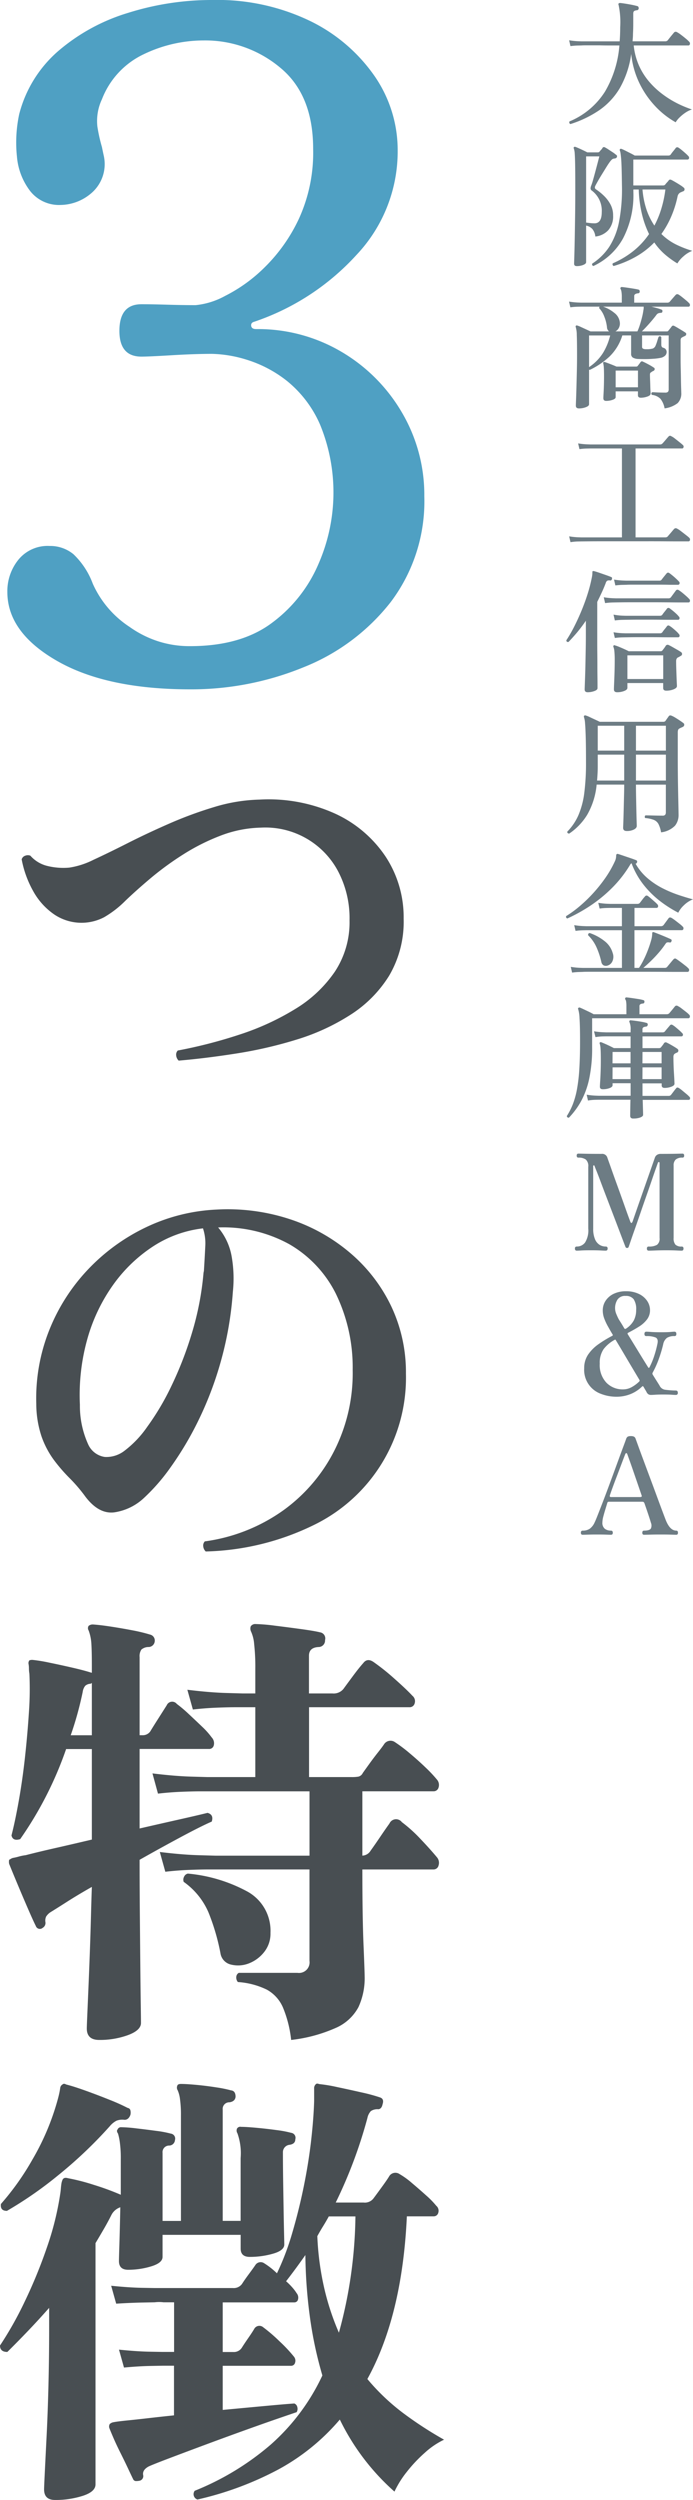 <svg xmlns="http://www.w3.org/2000/svg" viewBox="0 0 83 299.195"><path fill="#6d7c84" d="M68.328 14.848a.208.208 0 0 1-.112-.32 9.184 9.184 0 0 0 4.24-3.56 12.863 12.863 0 0 0 1.728-5.528H72.92q-.608 0-1.12-.016h-1.44q-.576 0-.72.016l-.416.008a7.965 7.965 0 0 0-.9.072l-.16-.7a8.958 8.958 0 0 0 1.032.112l.424.016h4.596q.032-.416.048-.84t.016-.856a9.88 9.88 0 0 0-.192-2.656.173.173 0 0 1 0-.176.238.238 0 0 1 .176-.064q.208.016.616.08t.82.144q.416.088.64.152a.194.194 0 0 1 .128.112.428.428 0 0 1 .032.16.245.245 0 0 1-.208.224.752.752 0 0 0-.328.088q-.12.072-.12.328v1.268q0 .544-.032 1.12 0 .24-.016.464l-.032.448h3.9a.379.379 0 0 0 .3-.112l.216-.272q.152-.192.312-.384t.224-.272a.271.271 0 0 1 .352-.064 3.349 3.349 0 0 1 .488.32q.3.224.576.456a3.928 3.928 0 0 1 .408.376.288.288 0 0 1 .088.288q-.04.16-.168.16H75.9a7.874 7.874 0 0 0 .632 2.408 8.005 8.005 0 0 0 1.22 1.932 9.931 9.931 0 0 0 1.608 1.5 11.664 11.664 0 0 0 1.776 1.1 13.083 13.083 0 0 0 1.736.72 3.126 3.126 0 0 0-.792.392 4.721 4.721 0 0 0-.7.576 2.748 2.748 0 0 0-.456.568 10.21 10.21 0 0 1-2.56-2.048A10.93 10.93 0 0 1 76.5 9.78a10.4 10.4 0 0 1-.9-3.328 11.311 11.311 0 0 1-1.36 4.084 8.435 8.435 0 0 1-2.48 2.664 13.209 13.209 0 0 1-3.432 1.648Zm2.752 16.984a.194.194 0 0 1-.144-.288 7 7 0 0 0 2.04-2.016 8.6 8.6 0 0 0 1.168-3 20.615 20.615 0 0 0 .344-4.392q-.016-1.3-.04-2.072t-.064-1.184q-.04-.408-.072-.592a1.057 1.057 0 0 0-.08-.28.147.147 0 0 1 .192-.192 4.9 4.9 0 0 1 .48.216l.616.312q.316.16.5.272h4.032a.339.339 0 0 0 .272-.112 4.405 4.405 0 0 1 .3-.4q.224-.272.3-.384a.24.24 0 0 1 .336-.048 3.363 3.363 0 0 1 .392.288q.232.192.456.392a4.051 4.051 0 0 1 .336.328.273.273 0 0 1 .08.28.187.187 0 0 1-.192.136h-6.48v3.1h3.568a.32.32 0 0 0 .256-.112 2.441 2.441 0 0 1 .208-.248 2.442 2.442 0 0 0 .208-.248q.112-.16.336-.048.16.08.448.248t.576.352a3.582 3.582 0 0 1 .432.312.243.243 0 0 1 .1.24.226.226 0 0 1-.176.208q-.08.032-.168.072t-.168.072a.68.68 0 0 0-.32.464 12.584 12.584 0 0 1-.784 2.464 11.309 11.309 0 0 1-1.152 2.032 6.713 6.713 0 0 0 1.8 1.28 12.584 12.584 0 0 0 1.9.736 3.369 3.369 0 0 0-1.06.66 3.437 3.437 0 0 0-.728.848 10.9 10.9 0 0 1-1.428-1.024 7.405 7.405 0 0 1-1.336-1.488 9.707 9.707 0 0 1-2.232 1.72 12.3 12.3 0 0 1-2.632 1.1.243.243 0 0 1-.128-.144.177.177 0 0 1 .028-.18 10.924 10.924 0 0 0 2.28-1.332 9.311 9.311 0 0 0 2.056-2.168 11.541 11.541 0 0 1-.832-2.312 14.5 14.5 0 0 1-.404-3.02h-.64V23a11.187 11.187 0 0 1-1.24 5.536 7.775 7.775 0 0 1-3.54 3.296Zm-2 .016q-.32 0-.32-.288 0-.1.024-.84t.048-2.008q.024-1.264.048-2.944t.02-3.664q0-1.5-.016-2.376t-.048-1.32a2.24 2.24 0 0 0-.112-.64.127.127 0 0 1 .016-.16.167.167 0 0 1 .18-.028q.224.08.672.288t.752.368h1.248a.276.276 0 0 0 .224-.1A2.713 2.713 0 0 1 72 17.92a.773.773 0 0 0 .168-.232.206.206 0 0 1 .288-.048 4.364 4.364 0 0 1 .416.248l.512.336a3.55 3.55 0 0 1 .4.3.2.2 0 0 1 .1.272q-.048.144-.272.176a.557.557 0 0 0-.288.088 1.766 1.766 0 0 0-.272.3q-.192.256-.448.672l-.528.856q-.272.44-.48.808t-.288.528q-.144.288.064.432a6.469 6.469 0 0 1 .984.8 4.2 4.2 0 0 1 .776 1.04 2.734 2.734 0 0 1 .3 1.3 2.5 2.5 0 0 1-.576 1.752 2.451 2.451 0 0 1-1.552.76 1.685 1.685 0 0 0-.368-.912 1.452 1.452 0 0 0-.736-.4v4.384q0 .192-.368.336a2.047 2.047 0 0 1-.752.132Zm2.176-5.12q.816-.048.816-1.348a3.008 3.008 0 0 0-1.172-2.556.333.333 0 0 1-.168-.24.877.877 0 0 1 .056-.32 6.332 6.332 0 0 0 .232-.7q.136-.48.288-1.048t.28-1.056q.128-.488.192-.744H70.2v7.92q.224.032.52.064a5.028 5.028 0 0 0 .536.028Zm7.12.272a11.257 11.257 0 0 0 .816-1.976 13.664 13.664 0 0 0 .5-2.344h-2.74a10.093 10.093 0 0 0 .5 2.464A8.142 8.142 0 0 0 78.376 27Zm-9.024 21.88q-.384 0-.384-.336 0-.1.024-.688t.048-1.488q.024-.9.048-1.92t.024-1.984q0-1.616-.032-2.368a3.225 3.225 0 0 0-.128-.96.145.145 0 0 1 .032-.16.166.166 0 0 1 .16-.016 3.838 3.838 0 0 1 .456.184l.608.28.52.24h2.224a.64.64 0 0 1-.256-.5 4.789 4.789 0 0 0-.32-1.272 2.912 2.912 0 0 0-.608-1 .22.22 0 0 1 .048-.192h-2.208l-.416.008a7.511 7.511 0 0 0-.88.072l-.16-.688a8.491 8.491 0 0 0 1.024.112l.432.016h4.864v-.7a3.5 3.5 0 0 0-.04-.592 1.089 1.089 0 0 0-.1-.336q-.064-.112 0-.176a.16.16 0 0 1 .16-.064q.208.016.6.072t.784.12q.392.064.584.112.16.032.16.24a.2.2 0 0 1-.224.208.8.8 0 0 0-.3.088.272.272 0 0 0-.136.264v.768h3.968a.39.39 0 0 0 .288-.112q.064-.08.208-.248l.3-.344q.152-.176.2-.224a.262.262 0 0 1 .336-.048 3.426 3.426 0 0 1 .408.288q.264.208.52.424a3.379 3.379 0 0 1 .352.328.29.29 0 0 1 .088.28.165.165 0 0 1-.168.136h-4.436q.336.08.68.176a3.811 3.811 0 0 1 .52.176q.144.048.112.224a.167.167 0 0 1-.192.16 1.048 1.048 0 0 0-.32.064.571.571 0 0 0-.224.208q-.336.448-.824 1t-.9.952h2.992a.215.215 0 0 0 .192-.1l.2-.248q.12-.148.2-.264a.219.219 0 0 1 .288-.048q.16.08.416.232t.52.312q.264.16.424.272a.185.185 0 0 1 .08.192.241.241 0 0 1-.144.192l-.168.08a1.412 1.412 0 0 0-.152.08.356.356 0 0 0-.168.144.557.557 0 0 0-.04.24v2.192q0 .544.016 1.192t.024 1.264q.008.616.024 1.056t.016.552a1.629 1.629 0 0 1-.432 1.24 3.253 3.253 0 0 1-1.568.632 2.531 2.531 0 0 0-.5-1.152 1.7 1.7 0 0 0-1.024-.464q-.144-.208.048-.32.112 0 .4.016t.616.024q.328.008.52.008a.462.462 0 0 0 .352-.1.471.471 0 0 0 .08-.3v-6.444H76.9v1.344a.252.252 0 0 0 .112.24.782.782 0 0 0 .368.064 2.7 2.7 0 0 0 .808-.08.639.639 0 0 0 .344-.384 4.6 4.6 0 0 0 .184-.512q.1-.336.168-.512.208-.144.32.048v.9q0 .3.224.368a.509.509 0 0 1 .416.512.609.609 0 0 1-.184.432 1.087 1.087 0 0 1-.584.272 6.1 6.1 0 0 1-.808.1q-.52.04-1.032.04t-.816-.016a1.326 1.326 0 0 1-.632-.168.511.511 0 0 1-.2-.456v-2.192h-1.052A5.97 5.97 0 0 1 73 42.672a9.422 9.422 0 0 1-2.368 1.6.37.37 0 0 1-.08-.048v4.156q0 .208-.384.352a2.3 2.3 0 0 1-.816.148Zm3.248-.9q-.336 0-.336-.32 0-.144.024-.56t.04-.976q.016-.56.016-1.1 0-.64-.024-1a2.952 2.952 0 0 0-.072-.536q-.032-.112.032-.144a.11.11 0 0 1 .128-.016h.032q.144.048.4.144t.536.208q.28.112.456.192h2.384a.2.2 0 0 0 .176-.1q.08-.1.168-.216t.168-.232A.2.2 0 0 1 77 43.28q.256.112.672.336a6.239 6.239 0 0 1 .64.384.186.186 0 0 1 .1.184.254.254 0 0 1-.136.2.964.964 0 0 0-.272.16.289.289 0 0 0-.136.128.579.579 0 0 0-.024.192q0 .24.016.592t.024.712q.008.36.024.624t.016.312q0 .224-.4.36a2.383 2.383 0 0 1-.768.136q-.352 0-.352-.3v-.464h-2.668v.7q0 .192-.376.32a2.344 2.344 0 0 1-.76.124Zm1.1-8.32h2.64a6.258 6.258 0 0 0 .288-.752q.144-.448.264-.928a7.378 7.378 0 0 0 .168-.864.965.965 0 0 0 .032-.232V36.7h-4.86a4.242 4.242 0 0 1 1.344.744 1.643 1.643 0 0 1 .656 1.1 1.145 1.145 0 0 1-.112.7.969.969 0 0 1-.42.42Zm-3.148 4.276a5.738 5.738 0 0 0 1.664-1.688 7.336 7.336 0 0 0 .864-2.1h-2.528Zm3.184 2.416h2.672v-2h-2.672Zm-5.408 18.536-.16-.7a8.49 8.49 0 0 0 1.024.112l.432.016h4.864V53.672H70.7l-.42.008a7.51 7.51 0 0 0-.88.072l-.16-.688a8.491 8.491 0 0 0 1.024.112l.432.016h8.368a.365.365 0 0 0 .288-.128q.064-.064.216-.24l.3-.352q.152-.176.2-.224a.225.225 0 0 1 .32-.048 2.106 2.106 0 0 1 .448.288q.288.224.568.448t.376.32a.246.246 0 0 1 .088.264q-.04.152-.168.152h-5.58v10.64h3.552a.379.379 0 0 0 .3-.112q.064-.08.224-.264t.32-.376q.16-.192.208-.24a.271.271 0 0 1 .352-.064 2.77 2.77 0 0 1 .48.312l.6.464q.3.232.392.328a.278.278 0 0 1 .088.28.178.178 0 0 1-.184.152h-.992q-.752 0-1.872-.008t-2.412-.004h-4.944q-1.088 0-1.784.008l-.808.008-.416.008a6.2 6.2 0 0 0-.896.084Zm5.584 17.96q-.384 0-.384-.352 0-.144.024-.688t.048-1.3q.024-.76.024-1.512a10.311 10.311 0 0 0-.04-1.032 1.913 1.913 0 0 0-.12-.552.145.145 0 0 1 .032-.16.107.107 0 0 1 .144-.016 3.9 3.9 0 0 1 .5.176q.312.128.632.272t.528.256h3.824a.26.26 0 0 0 .224-.112q.08-.1.208-.272a3.322 3.322 0 0 0 .192-.288.271.271 0 0 1 .352-.064q.176.08.456.24l.56.32q.28.16.44.272a.269.269 0 0 1 .136.248.273.273 0 0 1-.2.232 1.188 1.188 0 0 1-.136.088 1.329 1.329 0 0 1-.152.072.424.424 0 0 0-.168.168.679.679 0 0 0-.056.312q0 .384.016.864t.032.936q.016.456.032.776t.016.384q0 .224-.4.384a2.349 2.349 0 0 1-.88.16q-.368 0-.368-.32v-.592h-4.284v.576q0 .224-.392.376a2.3 2.3 0 0 1-.84.148Zm-3.52 0q-.368 0-.368-.336 0-.064.016-.5t.04-1.136q.024-.7.04-1.528t.032-1.68q.016-.848.016-1.584v-1.796a16.607 16.607 0 0 1-1.024 1.368q-.528.632-1.056 1.176-.256.032-.256-.208a16.84 16.84 0 0 0 .968-1.688q.472-.936.888-1.952t.72-2a17.212 17.212 0 0 0 .464-1.816 3.576 3.576 0 0 0 .064-.384q.016-.16.016-.288-.032-.192.192-.144.256.064.648.2l.784.272q.392.136.616.232.16.048.1.24a.192.192 0 0 1-.208.176.641.641 0 0 0-.328.016.423.423 0 0 0-.2.272q-.224.592-.488 1.16t-.536 1.112v4.948q0 .584.008 1.28t.008 1.4q0 .7.008 1.312t.008.984v.408q0 .208-.384.344a2.332 2.332 0 0 1-.788.14Zm4.752-1.584h4.288v-2.832h-4.288Zm-2.672-9.084-.16-.7a8.958 8.958 0 0 0 1.032.112l.424.016h6.288a.355.355 0 0 0 .3-.128l.3-.408q.208-.28.288-.392a.239.239 0 0 1 .352-.048 3.857 3.857 0 0 1 .416.3q.256.208.488.416a4.252 4.252 0 0 1 .344.336.268.268 0 0 1 .088.272.167.167 0 0 1-.168.144h-.824q-.528 0-1.288-.008t-1.616-.012H75.5q-.712 0-1.168.008l-.552.008-.416.008a7.963 7.963 0 0 0-.892.076Zm1.228-2.116-.16-.7a8.958 8.958 0 0 0 1.032.112l.424.016h3.984a.293.293 0 0 0 .256-.112q.08-.112.3-.384t.3-.368a.225.225 0 0 1 .32-.048q.144.1.376.288t.448.392q.216.2.328.328a.243.243 0 0 1 .08.264.187.187 0 0 1-.192.136h-.928q-.608-.016-1.44-.016h-3.052q-.6 0-.76.016l-.416.008a7.963 7.963 0 0 0-.9.068Zm-.06 4.192-.16-.7a7.022 7.022 0 0 0 1.02.124l.432.016h4.112a.339.339 0 0 0 .272-.112 4.346 4.346 0 0 1 .288-.384q.208-.256.272-.352a.225.225 0 0 1 .32-.048q.144.1.368.28t.432.376a2.577 2.577 0 0 1 .3.32.258.258 0 0 1 .088.264.174.174 0 0 1-.184.136h-.92q-.5 0-1.144-.008t-1.328-.008H76.52q-.608 0-1.032.008t-.552.008l-.408.008a7.93 7.93 0 0 0-.888.072Zm0 2.1-.16-.688a8.49 8.49 0 0 0 1.02.112l.432.016h4.112a.339.339 0 0 0 .276-.116 4.346 4.346 0 0 1 .288-.384q.208-.256.272-.352a.215.215 0 0 1 .32-.032 2.66 2.66 0 0 1 .368.264q.224.184.432.376a2.577 2.577 0 0 1 .3.32.28.28 0 0 1 .088.272.173.173 0 0 1-.184.128h-.924q-.5 0-1.144-.008t-1.328-.008H76.52q-.608 0-1.032.008t-.552.008l-.408.008a7.93 7.93 0 0 0-.888.072Zm-5.472 23.412q-.256-.032-.224-.24a6.562 6.562 0 0 0 1.336-1.976 9.927 9.927 0 0 0 .7-2.664 28.442 28.442 0 0 0 .204-3.708q0-1.856-.032-2.96t-.08-1.648a2.893 2.893 0 0 0-.128-.736.194.194 0 0 1 .016-.176.191.191 0 0 1 .192-.032 3.147 3.147 0 0 1 .48.192q.3.144.64.3t.56.264h7.648a.288.288 0 0 0 .224-.112l.384-.544q.112-.176.368-.064a3.108 3.108 0 0 1 .424.224q.264.16.528.336t.408.288a.264.264 0 0 1 .136.264.308.308 0 0 1-.2.232q-.1.048-.192.088a1.353 1.353 0 0 0-.176.088.317.317 0 0 0-.168.176 1.061 1.061 0 0 0-.04.336v2.88q0 .88.008 1.816t.024 1.816q.016.88.032 1.608T81.264 97q.008.456.008.536a2.021 2.021 0 0 1-.424 1.28 2.8 2.8 0 0 1-1.672.8 3.389 3.389 0 0 0-.32-1.008 1.116 1.116 0 0 0-.56-.488 3.721 3.721 0 0 0-1.024-.216.23.23 0 0 1 .032-.32q.32 0 .928.016t1.1.016a.413.413 0 0 0 .336-.1.507.507 0 0 0 .08-.312v-3.3h-3.58v.064q0 .624.016 1.424t.032 1.56q.016.76.032 1.288t.016.608q0 .256-.344.432a1.868 1.868 0 0 1-.856.176q-.432 0-.432-.384 0-.048.016-.44t.032-.984q.016-.592.032-1.272t.032-1.312q.016-.632.016-1.1V93.9h-3.3a8.884 8.884 0 0 1-1.128 3.608 7.331 7.331 0 0 1-2.164 2.26Zm8-6.352h3.584v-3.1h-3.584Zm0-3.584h3.584v-2.976h-3.584Zm-4.656 3.584h3.248v-3.1h-3.168v1.404q0 .448-.024.872t-.056.824Zm.08-3.584h3.168v-2.976h-3.168ZM68.52 116.4l-.16-.688a8.49 8.49 0 0 0 1.024.112l.432.016h4.672v-4.512h-4.24l-.416.008a7.965 7.965 0 0 0-.9.072l-.16-.688a8.958 8.958 0 0 0 1.032.112l.424.016h4.256v-2.192h-1.372l-.408.008a7.928 7.928 0 0 0-.888.072l-.16-.688a8.489 8.489 0 0 0 1.024.112l.432.016h3.216a.379.379 0 0 0 .3-.112l.3-.392a3.944 3.944 0 0 1 .312-.376.237.237 0 0 1 .352-.064 4.119 4.119 0 0 1 .376.3q.232.2.448.392a3.5 3.5 0 0 1 .312.3.3.3 0 0 1 .088.288.186.186 0 0 1-.2.144h-2.624v2.192h3.152a.4.4 0 0 0 .336-.144l.3-.408q.208-.28.288-.392.128-.176.368-.048a5.033 5.033 0 0 1 .432.3q.272.208.536.416a2.8 2.8 0 0 1 .36.32.256.256 0 0 1 .088.272.181.181 0 0 1-.184.16h-5.68v4.512h.544a8.4 8.4 0 0 0 .552-.96q.28-.56.512-1.168t.376-1.128a3.289 3.289 0 0 0 .144-.824.292.292 0 0 1 .032-.176q.048-.048.16-.016.224.08.624.24t.8.328q.4.168.592.264a.165.165 0 0 1 .1.24q-.048.192-.224.16a.849.849 0 0 0-.3-.008q-.1.024-.224.216a11.124 11.124 0 0 1-.784 1.016q-.448.52-.928.984t-.912.832h2.56a.355.355 0 0 0 .3-.128q.064-.08.216-.264l.312-.376q.16-.192.224-.256a.233.233 0 0 1 .352-.032q.16.1.456.32t.584.448a2.953 2.953 0 0 1 .384.336.256.256 0 0 1 .088.272.181.181 0 0 1-.184.16h-1.136q-.752 0-1.824-.008t-2.3-.008h-6.4q-.7 0-.872.016l-.412.012a7.509 7.509 0 0 0-.88.072Zm-.56-6.48a.194.194 0 0 1-.144-.288 13.07 13.07 0 0 0 1.552-1.128 17.2 17.2 0 0 0 1.608-1.536 17.762 17.762 0 0 0 1.48-1.832 12.825 12.825 0 0 0 1.168-2.016 1.6 1.6 0 0 0 .152-.464 2.592 2.592 0 0 0 .024-.3.175.175 0 0 1 .08-.144.181.181 0 0 1 .128-.016q.208.064.656.216l.888.3q.44.152.632.232a.183.183 0 0 1 .112.256q-.048.16-.176.16a6.5 6.5 0 0 0 1.416 1.728 9.086 9.086 0 0 0 1.8 1.208 14.22 14.22 0 0 0 1.912.808q.952.32 1.752.528a3.259 3.259 0 0 0-1.1.72 3.011 3.011 0 0 0-.664.88 14.6 14.6 0 0 1-2.064-1.3 11.37 11.37 0 0 1-2.032-1.968 9.411 9.411 0 0 1-1.5-2.648.385.385 0 0 0-.16.16 14.3 14.3 0 0 1-2.3 2.912 16.933 16.933 0 0 1-2.672 2.136 19.843 19.843 0 0 1-2.548 1.396Zm4.784 5.648a.633.633 0 0 1-.448-.032.578.578 0 0 1-.272-.4 9.24 9.24 0 0 0-.576-1.752 4.654 4.654 0 0 0-1.008-1.448q-.032-.24.192-.272a5.934 5.934 0 0 1 1.768.96 2.742 2.742 0 0 1 .984 1.44 1.3 1.3 0 0 1-.056 1.024.92.92 0 0 1-.584.48Zm3.1 18.3q-.368 0-.368-.336 0-.128.008-.7t.024-1.216H71.72l-.416.008a5.851 5.851 0 0 0-.88.088l-.16-.7a8.492 8.492 0 0 0 1.024.112l.432.016h3.808v-1.5h-2.16v.24q0 .208-.36.344a2.272 2.272 0 0 1-.808.136q-.352 0-.352-.3 0-.144.032-.624t.056-1.152q.024-.672.024-1.36 0-.992-.032-1.424a2.289 2.289 0 0 0-.1-.592.107.107 0 0 1 .016-.144.145.145 0 0 1 .16-.032q.128.048.424.176t.608.28q.312.152.488.248h2v-1.408h-2.908l-.416.008a5.851 5.851 0 0 0-.88.088l-.176-.7a8.959 8.959 0 0 0 1.032.112l.424.016h2.928v-.272a2.172 2.172 0 0 0-.128-.928.159.159 0 0 1 0-.192.157.157 0 0 1 .16-.048q.208.016.568.064t.72.112a5 5 0 0 1 .568.128.19.19 0 0 1 .16.24.219.219 0 0 1-.208.208.775.775 0 0 0-.3.08.263.263 0 0 0-.12.256v.352h2.416a.339.339 0 0 0 .272-.112q.08-.112.3-.368l.3-.352a.225.225 0 0 1 .32-.048 2.694 2.694 0 0 1 .376.272q.232.192.448.384a3.852 3.852 0 0 1 .328.32.233.233 0 0 1 .08.256.176.176 0 0 1-.176.128h-4.66v1.408h2a.288.288 0 0 0 .224-.112l.184-.232a2.274 2.274 0 0 0 .168-.248.247.247 0 0 1 .336-.064q.24.112.64.344t.624.392a.269.269 0 0 1 .12.24.266.266 0 0 1-.184.224q-.048.016-.1.04a.643.643 0 0 0-.1.056.4.4 0 0 0-.16.152.661.661 0 0 0-.048.3q0 .384.016.9t.048 1.016q.032.5.048.856t.016.4q0 .208-.376.352a2.24 2.24 0 0 1-.808.144q-.352 0-.352-.32v-.224h-2.296v1.5h3.12a.355.355 0 0 0 .3-.128q.1-.128.312-.408t.3-.376q.1-.16.32-.032a3.42 3.42 0 0 1 .408.3l.5.416a3.209 3.209 0 0 1 .344.32.249.249 0 0 1 .088.256.163.163 0 0 1-.168.128h-5.5l.032 1.128q.016.536.016.664 0 .192-.376.328a2.31 2.31 0 0 1-.8.112Zm-7.7-.112a.2.2 0 0 1-.256-.192 8.029 8.029 0 0 0 .728-1.432 10.075 10.075 0 0 0 .488-1.776 19.953 19.953 0 0 0 .28-2.416q.088-1.4.088-3.336 0-1.856-.064-2.736a4.27 4.27 0 0 0-.16-1.088q-.048-.112.032-.16a.167.167 0 0 1 .176-.032q.16.064.464.208t.632.3q.328.16.552.288h3.92v-.944a3.662 3.662 0 0 0-.032-.56.609.609 0 0 0-.1-.272.173.173 0 0 1 0-.176.16.16 0 0 1 .16-.064q.192.016.584.072t.792.12a4.775 4.775 0 0 1 .608.128.176.176 0 0 1 .144.224.186.186 0 0 1-.208.192.68.68 0 0 0-.272.08.269.269 0 0 0-.112.256v.944h3.28a.415.415 0 0 0 .3-.128q.064-.08.2-.24t.272-.328q.136-.168.184-.232a.259.259 0 0 1 .368-.048 2.5 2.5 0 0 1 .448.288q.272.208.536.416a2.8 2.8 0 0 1 .36.32.278.278 0 0 1 .088.28.178.178 0 0 1-.184.152H70.92v3.456a17.672 17.672 0 0 1-.344 3.752 10.038 10.038 0 0 1-.96 2.68 9.378 9.378 0 0 1-1.464 2Zm8.8-4.608h2.296v-1.408h-2.288Zm0-1.888h2.296v-1.36h-2.288Zm-3.584 1.888h2.16v-1.408h-2.152Zm0-1.888h2.16v-1.36h-2.152Zm-4.28 22.42q-.224 0-.224-.256 0-.24.224-.24a1.213 1.213 0 0 0 .992-.48 2.725 2.725 0 0 0 .384-1.664v-7.392a1.04 1.04 0 0 0-.3-.88 1.468 1.468 0 0 0-.88-.224q-.208 0-.208-.24t.208-.24q.128 0 .856.016t1.912.016a.642.642 0 0 1 .688.416q.032.1.192.544t.4 1.128q.24.68.528 1.472t.568 1.576q.28.784.512 1.44t.384 1.064q.152.408.168.456.144.368.3-.048.032-.1.224-.656t.48-1.384l.608-1.736.608-1.736.488-1.392q.2-.568.232-.664a.662.662 0 0 1 .264-.36.788.788 0 0 1 .44-.12q1.168 0 1.832-.016t.776-.016q.208 0 .208.24t-.208.24a1.194 1.194 0 0 0-.8.224.933.933 0 0 0-.256.736v8.656a1.15 1.15 0 0 0 .216.8 1.009 1.009 0 0 0 .744.224q.224 0 .224.24 0 .256-.224.256-.16 0-.632-.024t-1.208-.024q-.72 0-1.32.024t-.78.024q-.224 0-.224-.256 0-.24.224-.24a1.873 1.873 0 0 0 .984-.2.913.913 0 0 0 .312-.824v-8.98q0-.1-.08-.1a.1.1 0 0 0-.112.056l-.216.608q-.2.56-.5 1.44-.3.88-.672 1.936t-.728 2.1q-.36 1.048-.672 1.928t-.5 1.44l-.208.608a.307.307 0 0 1-.088.136.238.238 0 0 1-.12.024.188.188 0 0 1-.192-.144q-.016-.032-.224-.576t-.536-1.408q-.328-.864-.72-1.888l-.784-2.048q-.392-1.024-.712-1.88t-.532-1.372q-.208-.52-.208-.536-.016-.048-.08-.032a.076.076 0 0 0-.064.08v7.472a3.151 3.151 0 0 0 .216 1.288 1.45 1.45 0 0 0 .552.672 1.384 1.384 0 0 0 .72.2.212.212 0 0 1 .24.24q0 .256-.24.256-.16 0-.584-.024t-1.144-.024q-.832 0-1.192.024t-.536.024Zm4.744 17.48a5.072 5.072 0 0 1-1.848-.344 3.044 3.044 0 0 1-2.008-3.064 2.851 2.851 0 0 1 .472-1.64 4.889 4.889 0 0 1 1.24-1.24 13.841 13.841 0 0 1 1.632-.992q.128-.064.064-.16-.224-.368-.376-.64t-.216-.384a6.731 6.731 0 0 1-.408-.88 2.749 2.749 0 0 1-.184-.992 2.065 2.065 0 0 1 .336-1.144 2.374 2.374 0 0 1 .96-.832 3.333 3.333 0 0 1 1.5-.312 3.449 3.449 0 0 1 1.512.312 2.463 2.463 0 0 1 1 .832 1.972 1.972 0 0 1 .352 1.128 1.791 1.791 0 0 1-.36 1.1 3.549 3.549 0 0 1-.952.856q-.592.376-1.312.744a.109.109 0 0 0-.048.16q.544.88 1.208 1.968t1.256 2.032a.08.08 0 0 0 .128 0 9.077 9.077 0 0 0 .616-1.5 12.512 12.512 0 0 0 .36-1.384q.112-.56-.24-.72a2.832 2.832 0 0 0-1.1-.16q-.224 0-.224-.256 0-.272.224-.272.176 0 .576.032t1.232.032q.768 0 1.088-.032t.48-.032q.224 0 .224.272 0 .256-.224.256a1.631 1.631 0 0 0-.9.208 1.267 1.267 0 0 0-.456.784 15.748 15.748 0 0 1-.528 1.76 11.448 11.448 0 0 1-.736 1.632.237.237 0 0 0 0 .208q.336.544.576.92t.288.472a.859.859 0 0 0 .608.432q.224.032.592.064t.7.032q.256 0 .256.272a.226.226 0 0 1-.256.256q-.16 0-.488-.024t-1.048-.024q-.544 0-.912.024t-.5.024a.623.623 0 0 1-.3-.064.65.65 0 0 1-.232-.256 1.729 1.729 0 0 0-.128-.232q-.112-.184-.256-.44-.08-.1-.16-.016a4.285 4.285 0 0 1-1.368.9 4.471 4.471 0 0 1-1.712.324Zm.8-.88a2.113 2.113 0 0 0 1.008-.256 4.1 4.1 0 0 0 .912-.672.157.157 0 0 0 .048-.192l-.9-1.512q-.5-.84-1-1.688t-.936-1.568q-.048-.112-.16-.032a4.193 4.193 0 0 0-1.3 1.1 2.873 2.873 0 0 0-.464 1.744 3.068 3.068 0 0 0 .8 2.28 2.708 2.708 0 0 0 1.992.796Zm.32-7.248a2.819 2.819 0 0 0 .968-1.008 2.689 2.689 0 0 0 .28-1.248 2.128 2.128 0 0 0-.3-1.288 1.139 1.139 0 0 0-.96-.392 1.078 1.078 0 0 0-.976.44 1.871 1.871 0 0 0-.288 1.048 1.809 1.809 0 0 0 .152.688q.152.368.3.64l.248.392q.184.292.408.68a.134.134 0 0 0 .168.048Zm-5.152 24.648q-.224 0-.224-.24 0-.256.224-.256a1.459 1.459 0 0 0 .84-.224 1.874 1.874 0 0 0 .584-.752q.112-.224.352-.832t.568-1.456q.328-.848.688-1.816t.712-1.928l.656-1.792q.304-.832.52-1.408.216-.576.28-.768a.511.511 0 0 1 .192-.272.782.782 0 0 1 .368-.064.8.8 0 0 1 .392.072.457.457 0 0 1 .184.248q.1.272.352.968t.608 1.648q.352.952.744 2t.76 2.048q.368 1 .664 1.792t.456 1.208q.512 1.328 1.28 1.328.208 0 .208.256 0 .24-.208.24-.16 0-.616-.016t-1.288-.016q-.688 0-1.232.016t-.72.016q-.208 0-.208-.24 0-.256.208-.256.7 0 .832-.28a.886.886 0 0 0-.016-.68q-.016-.08-.2-.648t-.552-1.624a.4.4 0 0 0-.12-.192.347.347 0 0 0-.168-.032h-3.984a.174.174 0 0 0-.192.144q-.1.336-.24.792t-.248.872a2.914 2.914 0 0 0-.1.672.9.9 0 0 0 .288.752 1.163 1.163 0 0 0 .736.224q.224 0 .224.256 0 .24-.224.24-.16 0-.568-.016t-1.112-.016q-.624 0-1.08.016t-.62.016Zm3.392-4.512h3.5a.266.266 0 0 0 .144-.04q.064-.04.016-.168l-.472-1.376-.52-1.512q-.256-.744-.456-1.3t-.264-.736q-.048-.128-.12-.128t-.12.112q-.048.112-.216.552t-.4 1.056q-.232.616-.48 1.264t-.448 1.2q-.2.552-.3.856-.072.22.136.22Z"/><path fill="#4fa0c3" d="M22.77 82.5q-10.01 0-15.95-3.41T.88 70.84a5.982 5.982 0 0 1 1.32-3.85 4.514 4.514 0 0 1 3.74-1.65 4.377 4.377 0 0 1 2.86.99 9.381 9.381 0 0 1 2.31 3.52 12.02 12.02 0 0 0 4.4 5.17 12.585 12.585 0 0 0 3.355 1.705 12.274 12.274 0 0 0 3.905.605q6.16 0 9.9-2.86a17.112 17.112 0 0 0 5.5-7.04 21.318 21.318 0 0 0 .165-16.61 13.774 13.774 0 0 0-3.96-5.225 14.774 14.774 0 0 0-4.785-2.53 15.1 15.1 0 0 0-4.18-.715q-2.09 0-4.84.165t-3.63.165q-2.64 0-2.64-3.08 0-3.19 2.64-3.19 1.21 0 3.08.055t3.41.055a9.189 9.189 0 0 0 3.52-1.1 18.564 18.564 0 0 0 4.73-3.41 20.013 20.013 0 0 0 4.12-5.83 19 19 0 0 0 1.705-8.36q0-6.49-3.96-9.735a13.989 13.989 0 0 0-9.13-3.245 16.568 16.568 0 0 0-7.2 1.65 9.9 9.9 0 0 0-5.005 5.39 6.117 6.117 0 0 0-.55 3.245 19.217 19.217 0 0 0 .55 2.475q.11.55.22 1.045a4.579 4.579 0 0 1-1.6 4.565 5.759 5.759 0 0 1-3.575 1.32 4.394 4.394 0 0 1-3.63-1.65 7.832 7.832 0 0 1-1.595-4.125 16.194 16.194 0 0 1 .275-5.115A14.9 14.9 0 0 1 6.98 6.105a23.042 23.042 0 0 1 8.36-4.565A33.343 33.343 0 0 1 25.41 0a25.568 25.568 0 0 1 11.77 2.53 20.076 20.076 0 0 1 7.7 6.6 15.586 15.586 0 0 1 2.75 8.91 18.026 18.026 0 0 1-4.95 12.485A29.171 29.171 0 0 1 30.47 38.5q-.44.11-.385.5t.605.385a19.639 19.639 0 0 1 10.175 2.7 20.261 20.261 0 0 1 7.26 7.26A19.433 19.433 0 0 1 50.82 59.4a20 20 0 0 1-4.02 12.65 24.915 24.915 0 0 1-10.45 7.81 35.443 35.443 0 0 1-13.58 2.64Z" data-name="p"/><path fill="#484e52" d="M21.4 126.935a.981.981 0 0 1-.3-.632.7.7 0 0 1 .193-.578 57.734 57.734 0 0 0 7.452-1.925 30.968 30.968 0 0 0 6.628-3.053 15.348 15.348 0 0 0 4.73-4.455 10.713 10.713 0 0 0 1.76-6.132 12.058 12.058 0 0 0-1.4-5.94 9.857 9.857 0 0 0-9.213-5.17 14.3 14.3 0 0 0-4.84.963 25.026 25.026 0 0 0-4.482 2.255 35.962 35.962 0 0 0-3.85 2.805q-1.733 1.458-3.053 2.722a12.251 12.251 0 0 1-2.557 1.98 5.85 5.85 0 0 1-5.968-.33 8.148 8.148 0 0 1-2.53-2.805 12.379 12.379 0 0 1-1.375-3.795.661.661 0 0 1 .44-.44.858.858 0 0 1 .6 0 3.937 3.937 0 0 0 1.953 1.21 8.013 8.013 0 0 0 2.722.22 9.69 9.69 0 0 0 2.887-.935q1.788-.825 4.125-2.008t4.978-2.337a47.459 47.459 0 0 1 5.39-1.98 20.177 20.177 0 0 1 5.39-.88 19.305 19.305 0 0 1 9.1 1.7 14.573 14.573 0 0 1 6.02 5.147 13.2 13.2 0 0 1 2.145 7.4 12.735 12.735 0 0 1-1.732 6.82 14.79 14.79 0 0 1-4.62 4.675 25.853 25.853 0 0 1-6.435 2.97 51.1 51.1 0 0 1-7.233 1.673q-3.685.58-6.925.855Zm3.24 58.745a.981.981 0 0 1-.3-.632.7.7 0 0 1 .193-.577 21.051 21.051 0 0 0 9.433-3.74 19.855 19.855 0 0 0 6.16-7.287 20.517 20.517 0 0 0 2.114-9.494 20.149 20.149 0 0 0-2.035-9.158 14.123 14.123 0 0 0-5.555-5.885 16.4 16.4 0 0 0-8.525-2.007 7.324 7.324 0 0 1 1.6 3.355 15.2 15.2 0 0 1 .165 4.345 41.5 41.5 0 0 1-1.457 8.387 41.463 41.463 0 0 1-2.723 7.123 38.95 38.95 0 0 1-3.3 5.527 23.27 23.27 0 0 1-3.19 3.658A6.589 6.589 0 0 1 13.672 181q-1.842.22-3.437-1.87a18.682 18.682 0 0 0-1.9-2.228 19.943 19.943 0 0 1-1.9-2.2 10.749 10.749 0 0 1-1.458-2.778 12.421 12.421 0 0 1-.632-3.9 22.05 22.05 0 0 1 1.54-8.8 22.794 22.794 0 0 1 4.647-7.287 23.484 23.484 0 0 1 6.958-5.06 21.864 21.864 0 0 1 8.47-2.118 23.836 23.836 0 0 1 8.855 1.183 21.445 21.445 0 0 1 7.232 4.1 19.225 19.225 0 0 1 4.84 6.353 18.454 18.454 0 0 1 1.732 8A19.6 19.6 0 0 1 37.7 182.457a31.075 31.075 0 0 1-13.06 3.223Zm-9.735-12.05a12.513 12.513 0 0 0 2.722-2.86 30.89 30.89 0 0 0 2.915-4.923 43.27 43.27 0 0 0 2.448-6.325 35.185 35.185 0 0 0 1.375-7.068 1.5 1.5 0 0 1 .055-.33q.11-1.76.165-2.97a5.647 5.647 0 0 0-.275-2.145 13.855 13.855 0 0 0-5.995 2.171 17.87 17.87 0 0 0-4.785 4.62 20.82 20.82 0 0 0-3.08 6.49 24.811 24.811 0 0 0-.88 7.837 11.134 11.134 0 0 0 .99 4.73 2.584 2.584 0 0 0 2.007 1.512 3.545 3.545 0 0 0 2.338-.739Zm19.965 70.51a13.957 13.957 0 0 0-.99-3.905 4.439 4.439 0 0 0-1.925-2.117 9.285 9.285 0 0 0-3.465-.908.829.829 0 0 1-.193-.6.6.6 0 0 1 .3-.5h7.04a1.264 1.264 0 0 0 1.43-1.43v-10.945H24.888q-.908 0-2.283.055t-2.805.22l-.66-2.365q2.695.33 4.675.385l1.98.055H37.07v-7.7H24.008q-.907 0-2.283.055t-2.805.22l-.66-2.42q2.695.33 4.647.385l1.952.055h5.72v-8.36h-2.391q-.908 0-2.283.055t-2.805.22l-.66-2.365q2.695.33 4.647.385l1.952.055h1.54v-2.97a24.552 24.552 0 0 0-.137-2.915 4.516 4.516 0 0 0-.358-1.485.853.853 0 0 1-.055-.66.646.646 0 0 1 .6-.275 21.065 21.065 0 0 1 2.283.193q1.567.193 3.163.412t2.255.385a.735.735 0 0 1 .6.935.774.774 0 0 1-.77.825q-1.155.055-1.155 1.045v4.51h2.815a1.5 1.5 0 0 0 1.32-.55q.44-.605 1.155-1.568t1.21-1.512q.495-.66 1.265-.11a26.33 26.33 0 0 1 2.475 1.98q1.43 1.265 2.145 2.035a.835.835 0 0 1 .275.908.61.61 0 0 1-.6.467h-12.05v8.36h5.115a4.634 4.634 0 0 0 .8-.055.793.793 0 0 0 .523-.44q.275-.385.77-1.073t1.017-1.348q.523-.66.743-.99a.92.92 0 0 1 1.32-.275 18.219 18.219 0 0 1 1.787 1.348q1.017.853 1.9 1.705a16.117 16.117 0 0 1 1.32 1.4.981.981 0 0 1 .22.963.61.61 0 0 1-.6.467H43.4v7.7a1.206 1.206 0 0 0 .99-.6q.44-.605 1.128-1.622t1.127-1.623a.866.866 0 0 1 1.485-.165 17.245 17.245 0 0 1 2.2 1.98q1.155 1.21 1.98 2.2a1.022 1.022 0 0 1 .22.99.616.616 0 0 1-.6.495H43.4q0 5.665.137 8.965t.138 3.85a8.235 8.235 0 0 1-.743 3.658 5.61 5.61 0 0 1-2.672 2.47 18.106 18.106 0 0 1-5.39 1.46Zm-22.99 0q-1.485 0-1.485-1.375 0-.22.055-1.513t.138-3.245q.083-1.952.165-4.18t.138-4.345q.055-2.118.11-3.658-1.65.935-2.942 1.76T6.05 228.85a1.745 1.745 0 0 0-.523.523 1.131 1.131 0 0 0-.083.688.668.668 0 0 1-.33.66.511.511 0 0 1-.825-.22q-.33-.66-.962-2.118t-1.265-2.97q-.632-1.512-.963-2.337a1.1 1.1 0 0 1 0-.5 1.8 1.8 0 0 0 .193-.11 1.078 1.078 0 0 1 .248-.11 6.523 6.523 0 0 0 .715-.165 5.473 5.473 0 0 1 .825-.165q1.485-.385 3.548-.853T11 220.16v-10.835H7.92a43.662 43.662 0 0 1-5.5 10.78q-.88.275-1.045-.44.44-1.705.88-4.18t.742-5.225q.3-2.75.468-5.363a39.287 39.287 0 0 0 .055-4.592 3.849 3.849 0 0 1-.055-.633 2.94 2.94 0 0 0-.055-.577.537.537 0 0 1 .11-.385.944.944 0 0 1 .385-.055 19.012 19.012 0 0 1 2.007.33q1.347.275 2.778.605t2.255.6H11v-.935q0-1.6-.055-2.5a5.419 5.419 0 0 0-.33-1.622.5.5 0 0 1 0-.55.759.759 0 0 1 .55-.165q.825.055 2.09.248t2.558.44a20.119 20.119 0 0 1 2.173.523.724.724 0 0 1 .55.77.754.754 0 0 1-.715.715 1.327 1.327 0 0 0-.88.3 1.394 1.394 0 0 0-.22.907v9.35h.33a1.1 1.1 0 0 0 .935-.44q.33-.55.962-1.54l1.018-1.6a.71.71 0 0 1 1.21-.165 15.828 15.828 0 0 1 1.43 1.21q.825.77 1.6 1.512a9.355 9.355 0 0 1 1.155 1.293 1.006 1.006 0 0 1 .247.935.561.561 0 0 1-.577.44H16.72v9.515q2.64-.605 4.84-1.1t3.3-.77q.77.22.5 1.045-1.265.55-3.63 1.815t-5.01 2.759q0 3.025.028 6.3t.055 6.16q.027 2.888.055 4.813t.027 2.255q0 .88-1.568 1.458a9.873 9.873 0 0 1-3.437.574Zm17.985-9.185a3.537 3.537 0 0 1-2.2.165 1.643 1.643 0 0 1-1.265-1.375 26 26 0 0 0-1.43-4.868 8.67 8.67 0 0 0-2.97-3.658.764.764 0 0 1 .055-.632.645.645 0 0 1 .44-.357 18.443 18.443 0 0 1 7.178 2.173 5.352 5.352 0 0 1 2.722 4.923 3.514 3.514 0 0 1-.77 2.31 4.3 4.3 0 0 1-1.76 1.319Zm-21.4-27.28H11v-6.27a.317.317 0 0 1-.22.11.993.993 0 0 0-.577.247 1.5 1.5 0 0 0-.3.743q-.275 1.32-.632 2.613t-.801 2.557ZM23.65 299.14a.672.672 0 0 1-.33-1.045 32.417 32.417 0 0 0 9.075-5.5 25.346 25.346 0 0 0 6.215-8.3 47.354 47.354 0 0 1-1.458-6.738 59.066 59.066 0 0 1-.577-7.673q-1.155 1.65-2.31 3.135a7.623 7.623 0 0 1 .77.77 5.1 5.1 0 0 1 .495.66.825.825 0 0 1 .165.742.437.437 0 0 1-.44.357h-8.58v5.94h1.265a1.129 1.129 0 0 0 1.045-.55q.275-.44.77-1.155t.715-1.1a.7.7 0 0 1 1.045-.165 19.251 19.251 0 0 1 1.952 1.678 17.591 17.591 0 0 1 1.733 1.842.759.759 0 0 1 .137.743.481.481 0 0 1-.467.357h-8.195v5.28q2.915-.275 5.307-.495t3.272-.275a.593.593 0 0 1 .358.44.769.769 0 0 1-.083.6q-.5.165-2.255.77t-4.125 1.458q-2.365.852-4.73 1.732t-4.18 1.568q-1.815.687-2.42.962-.825.44-.66 1.1a.568.568 0 0 1-.385.6 1.922 1.922 0 0 1-.468.055.372.372 0 0 1-.358-.22q-.165-.33-.577-1.21t-.907-1.87q-.5-.99-.88-1.87t-.5-1.21a.621.621 0 0 1 .055-.44.836.836 0 0 1 .44-.22q.275-.055.715-.11t.99-.11q1.1-.11 2.53-.275t3.025-.33v-5.94H19.47l-1.43.027q-1.43.027-3.19.193l-.6-2.145q2.145.22 3.685.247l1.54.027h1.375v-5.94h-1.27a4.209 4.209 0 0 0-1.045 0l-1.43.028q-1.43.027-3.19.137l-.6-2.145q2.145.22 3.685.248l1.54.027h9.35a1.223 1.223 0 0 0 1.1-.5q.275-.44.825-1.182t.77-1.072a.749.749 0 0 1 1.045-.22 9.039 9.039 0 0 1 1.54 1.21 31.066 31.066 0 0 0 1.842-4.867q.8-2.723 1.375-5.555t.88-5.5q.3-2.668.357-4.7v-1.476a.643.643 0 0 1 .22-.55q.11-.11.385 0a18.151 18.151 0 0 1 2.145.358q1.43.3 2.888.632a20.521 20.521 0 0 1 2.228.6q.55.165.33.825-.11.55-.495.6a1.4 1.4 0 0 0-.908.22 1.714 1.714 0 0 0-.412.825 56.117 56.117 0 0 1-3.795 10.12h3.35a1.293 1.293 0 0 0 1.21-.55q.33-.44.99-1.348t.88-1.293a.873.873 0 0 1 1.21-.22 9.545 9.545 0 0 1 1.485 1.073q.88.742 1.705 1.485a10.391 10.391 0 0 1 1.21 1.238.781.781 0 0 1 .247.825.561.561 0 0 1-.577.44h-3.19q-.55 11.88-4.73 19.47a25.641 25.641 0 0 0 4.428 4.18 45.332 45.332 0 0 0 4.757 3.08 9.365 9.365 0 0 0-2.31 1.568 17.176 17.176 0 0 0-2.173 2.31 11.7 11.7 0 0 0-1.457 2.337 27.6 27.6 0 0 1-6.545-8.625 25.716 25.716 0 0 1-7.4 5.995 38.753 38.753 0 0 1-9.65 3.575Zm-17.05.055q-1.32 0-1.32-1.265 0-.275.083-1.98t.22-4.428q.137-2.723.22-6.05t.083-6.848v-2.42q-1.21 1.375-2.475 2.7T.88 281.48q-.88 0-.88-.77a42.416 42.416 0 0 0 2.97-5.28 59.09 59.09 0 0 0 2.64-6.435 35.268 35.268 0 0 0 1.595-6.38q.055-.33.083-.687t.083-.687q.11-.44.22-.5.165-.165.55-.055a25.154 25.154 0 0 1 3.107.8 31.3 31.3 0 0 1 3.218 1.182v-4.29a13.87 13.87 0 0 0-.11-1.952 7 7 0 0 0-.22-1.073q-.22-.33-.055-.495a.428.428 0 0 1 .44-.275 16.868 16.868 0 0 1 1.788.137q1.182.137 2.392.3a12.766 12.766 0 0 1 1.76.33.6.6 0 0 1 .495.77.709.709 0 0 1-.66.66.786.786 0 0 0-.825.88v8.14h2.2v-12.6a13.872 13.872 0 0 0-.11-1.953 3.837 3.837 0 0 0-.275-1.072.592.592 0 0 1-.055-.55q.055-.22.44-.22.66 0 1.842.11t2.392.3a14.949 14.949 0 0 1 1.76.357q.55.055.55.77-.055.55-.715.66a.786.786 0 0 0-.825.88v13.31h2.145v-7.512a7.106 7.106 0 0 0-.385-2.97.606.606 0 0 1-.055-.55.444.444 0 0 1 .495-.22q.605 0 1.815.11t2.42.275a12.765 12.765 0 0 1 1.76.33.6.6 0 0 1 .5.77q0 .55-.66.66a.89.89 0 0 0-.825.935q0 1.485.027 3.3t.055 3.492q.027 1.677.055 2.86t.028 1.348q0 .715-1.348 1.1a10.06 10.06 0 0 1-2.778.385q-1.1 0-1.1-.99v-1.65H19.47v2.64q0 .715-1.347 1.128a9.436 9.436 0 0 1-2.778.412q-1.1 0-1.1-1.045 0-.275.055-2.035t.11-4.4a1.88 1.88 0 0 0-1.045.88q-.44.88-.935 1.732t-.99 1.678v28.875q0 .88-1.54 1.375a10.723 10.723 0 0 1-3.3.49Zm-5.775-34.6q-.825 0-.715-.825a31.54 31.54 0 0 0 3.768-5.307 29.7 29.7 0 0 0 3-7.068q.11-.385.192-.743t.138-.742a.553.553 0 0 1 .275-.44q.165-.165.44 0 .88.22 2.337.743t2.887 1.1a23.047 23.047 0 0 1 2.145.963.381.381 0 0 1 .33.3 1.254 1.254 0 0 1 0 .523q-.22.605-.715.6a1.909 1.909 0 0 0-.962.11 2.637 2.637 0 0 0-.8.66 52.512 52.512 0 0 1-6.132 5.83A46.4 46.4 0 0 1 .825 264.6Zm39.765 14.58a54.537 54.537 0 0 0 1.98-13.915h-3.19q-.33.605-.688 1.182t-.687 1.182a34.038 34.038 0 0 0 .853 6.325 30.63 30.63 0 0 0 1.732 5.226Z" data-name="p"/></svg>
